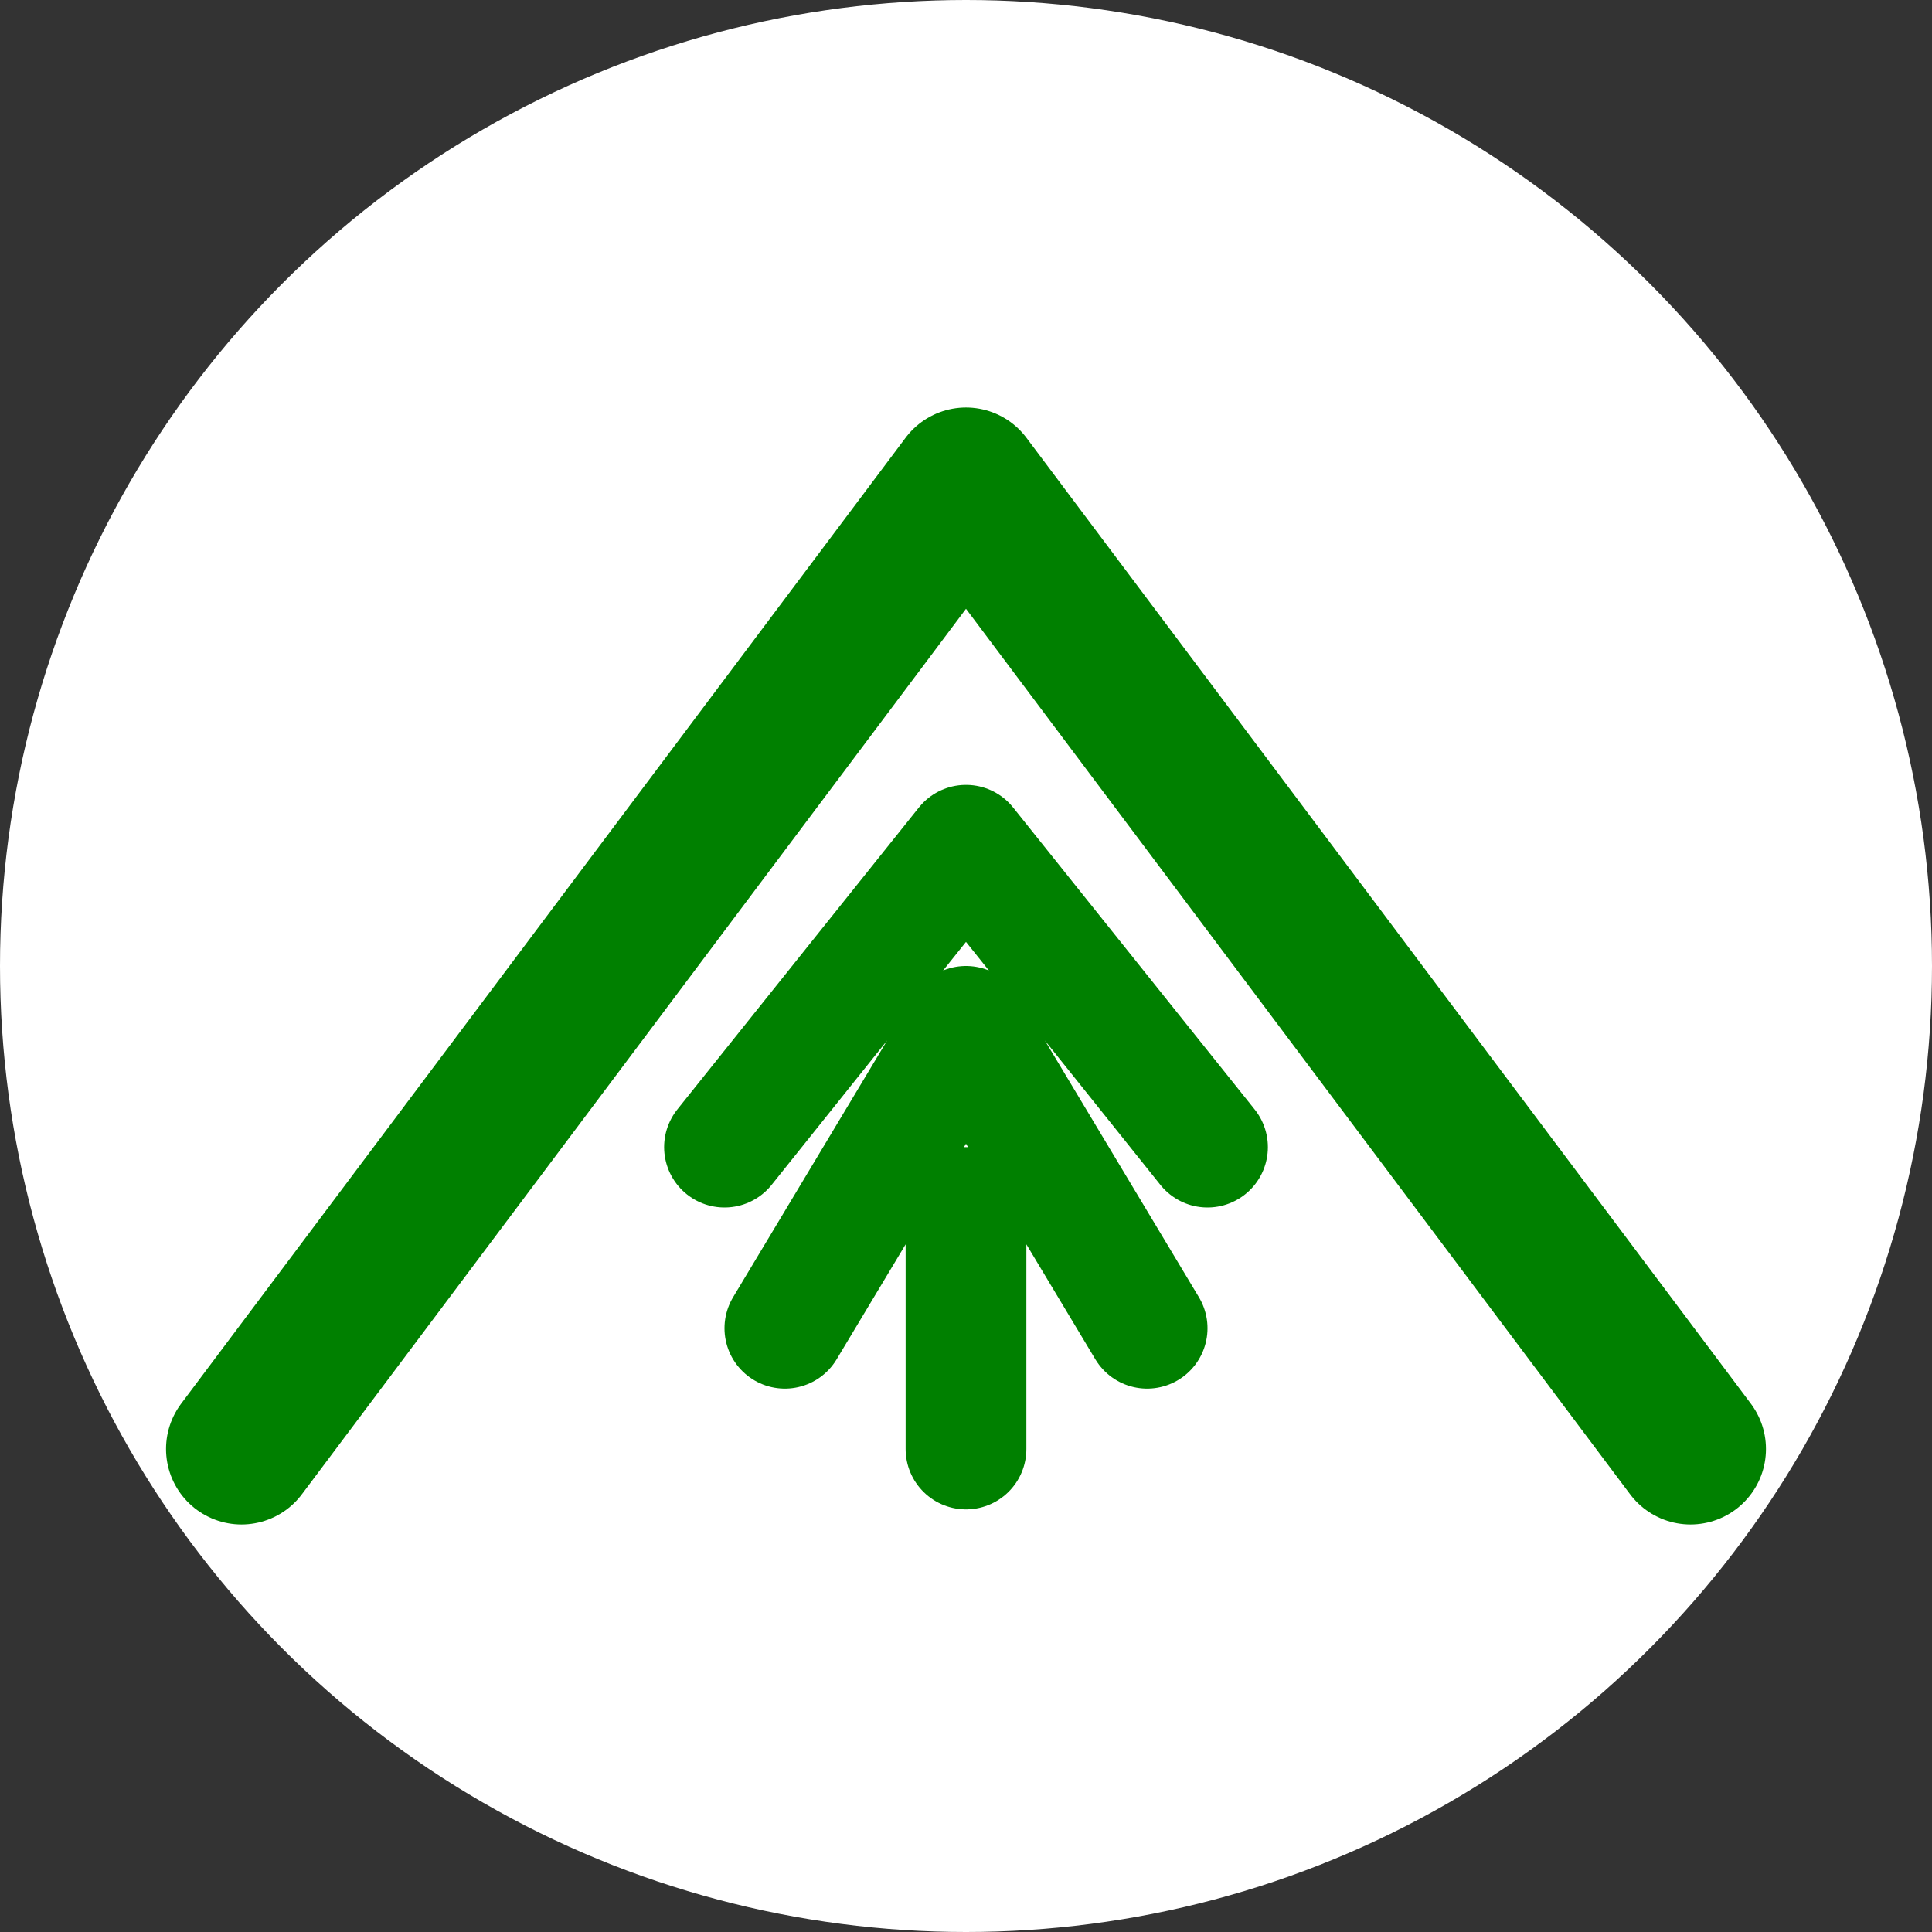 <svg xmlns="http://www.w3.org/2000/svg" viewBox="0 0 32 32">
  <rect x="0" y="0" width="32" height="32" fill="#333333" stroke="none"/>
  <!-- Background circle -->
  <circle cx="16" cy="16" r="16" fill="white"/>
  
  <!-- Mountain peak -->
  <path d="M4 24 L16 8 L28 24" 
        fill="none" 
        stroke="#008000" 
        stroke-width="2.5"
        stroke-linecap="round"
        stroke-linejoin="round"/>
  
  <!-- Fir tree -->
  <path d="M16 24 L16 20 M13 22 L16 17 L19 22 M12 19 L16 14 L20 19" 
        fill="none" 
        stroke="#008000" 
        stroke-width="2"
        stroke-linecap="round"
        stroke-linejoin="round"/>
</svg>